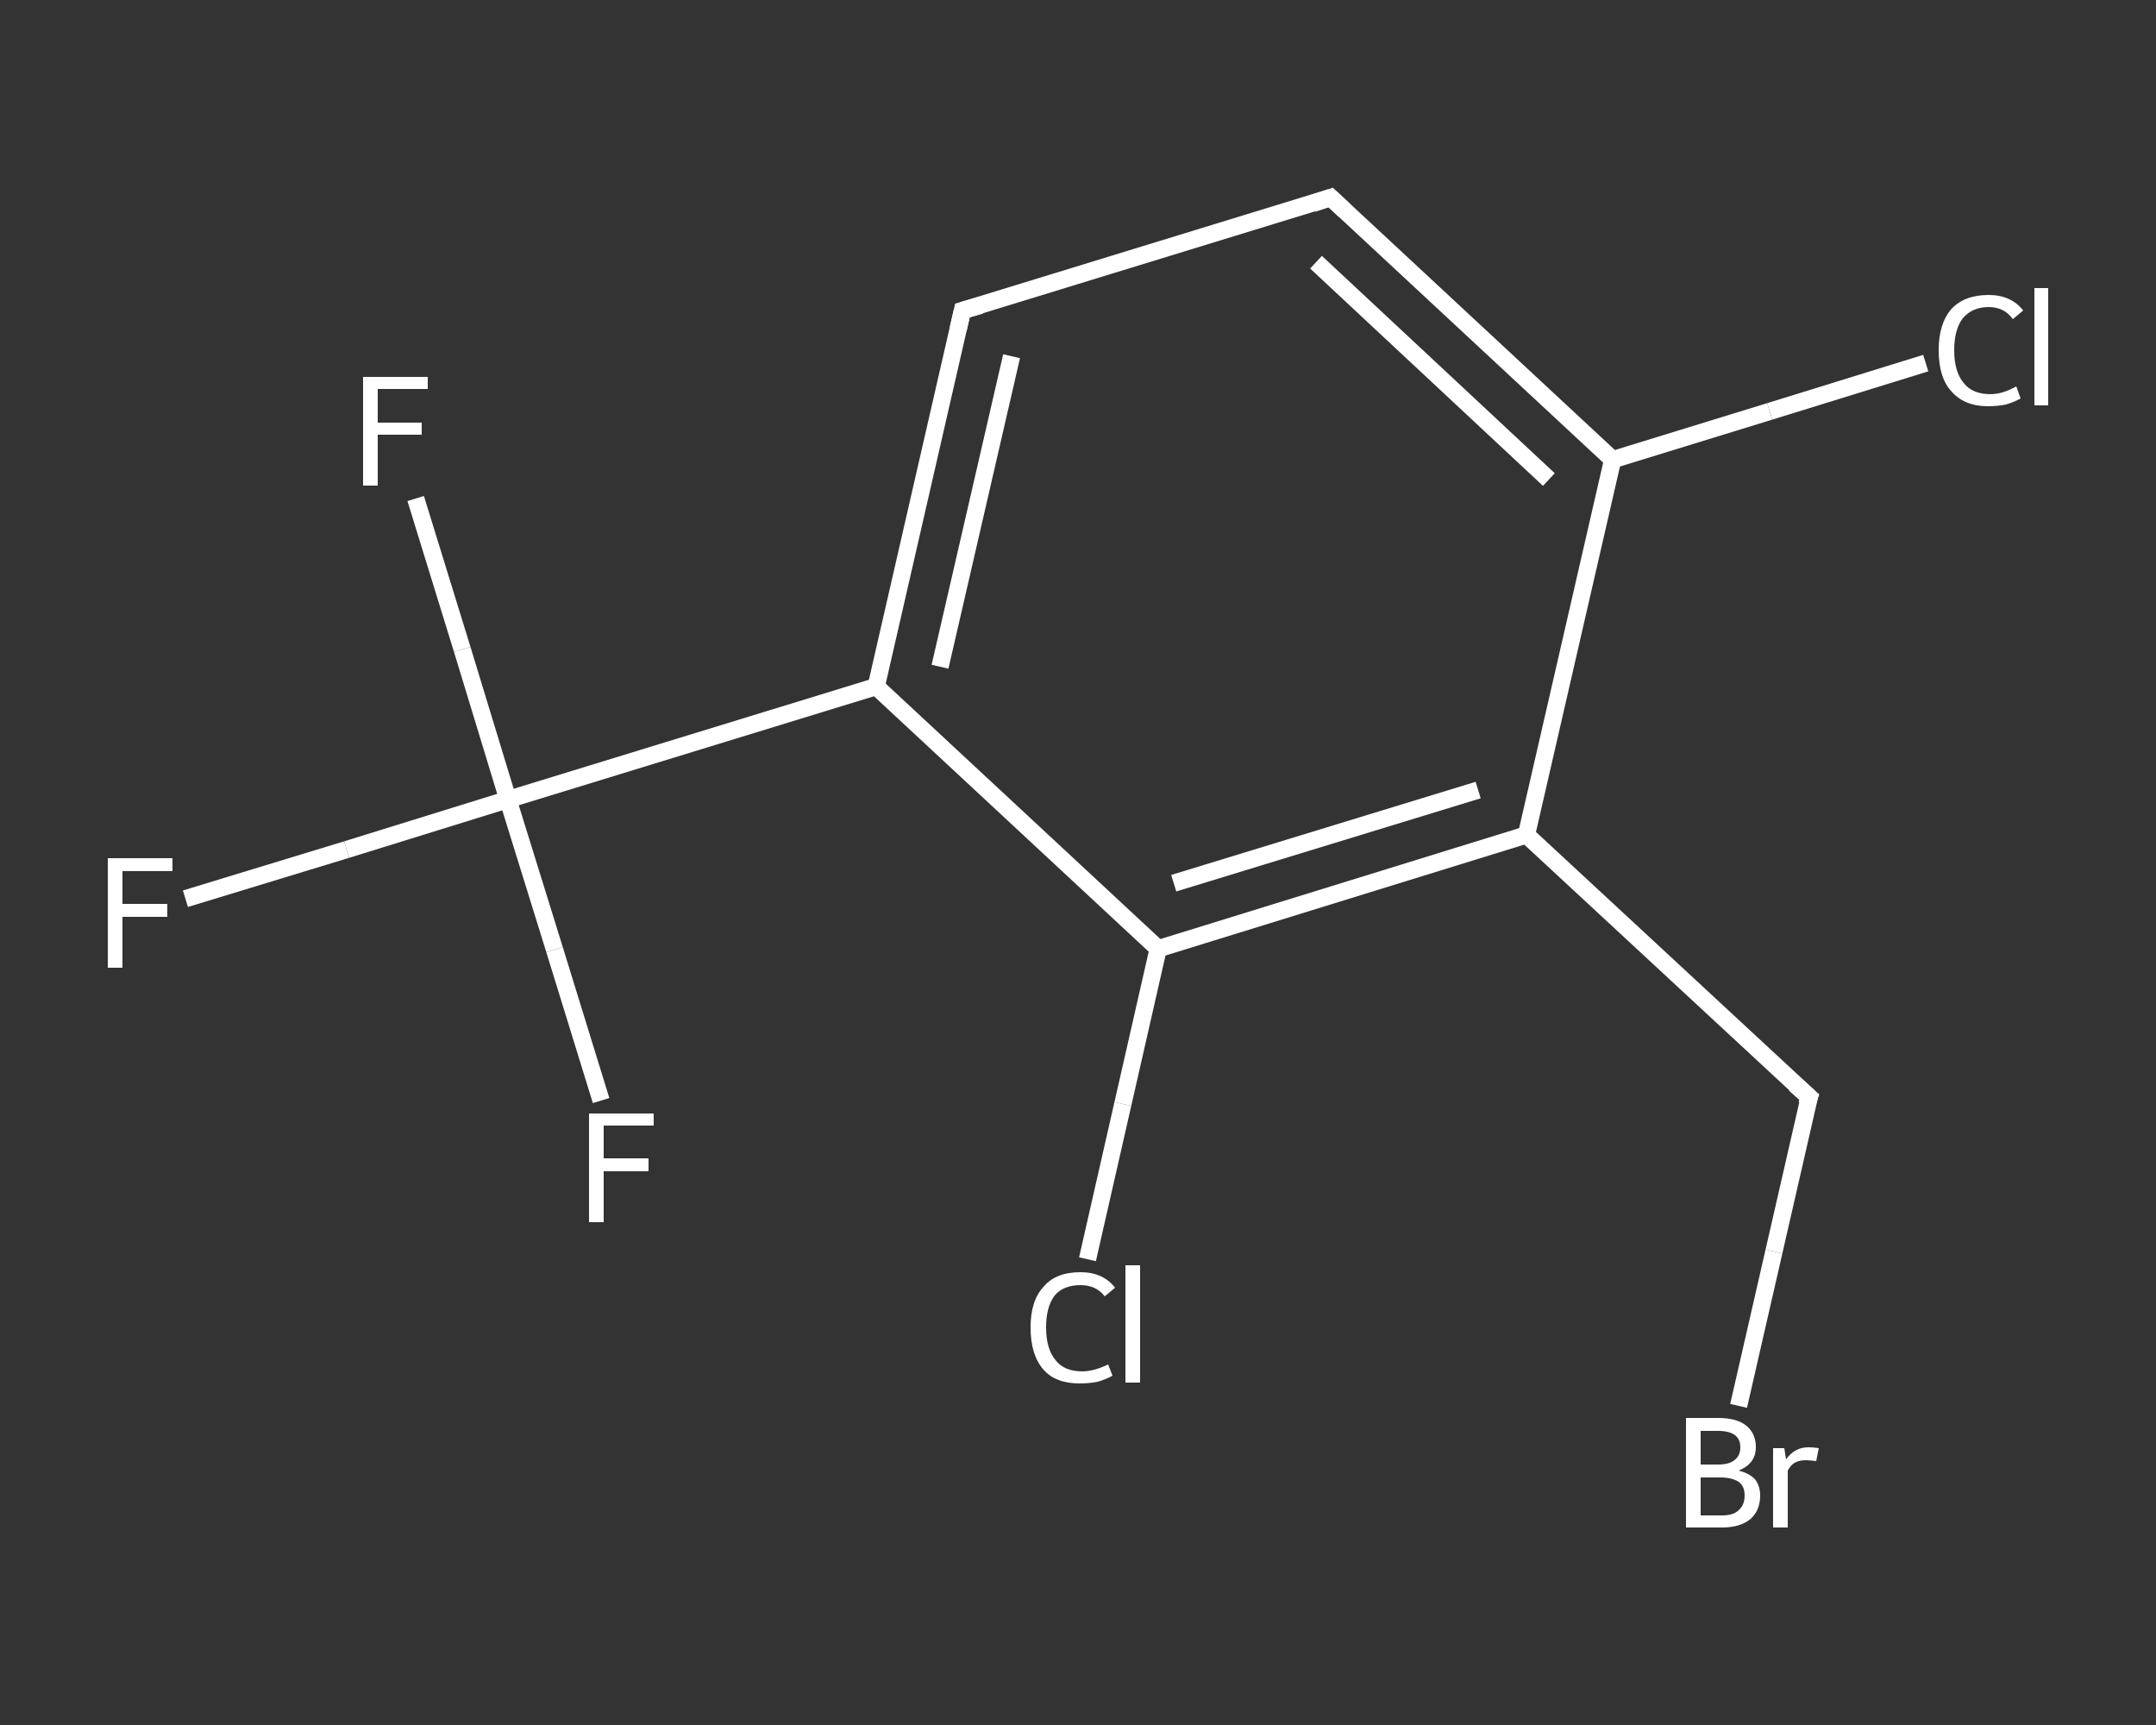 <?xml version='1.0' encoding='iso-8859-1'?>
<svg version='1.1' baseProfile='full'
              xmlns='http://www.w3.org/2000/svg'
                      xmlns:rdkit='http://www.rdkit.org/xml'
                      xmlns:xlink='http://www.w3.org/1999/xlink'
                  xml:space='preserve'
width='250px' height='200px' viewBox='0 0 250 200'>
<rect x="0" y="0" width="250" height="200" fill="#333333" stroke="none"/>
<!-- END OF HEADER -->
<rect style='opacity:1.0;fill:transparent;stroke:none' width='250.0' height='200.0' x='0.0' y='0.0'> </rect>
<path class='bond-0 atom-0 atom-1' d='M 21.5,104.2 L 40.2,98.5' style='fill:none;fill-rule:evenodd;stroke:#FFFFFF;stroke-width:2.0px;stroke-linecap:butt;stroke-linejoin:miter;stroke-opacity:1' />
<path class='bond-0 atom-0 atom-1' d='M 40.2,98.5 L 58.9,92.7' style='fill:none;fill-rule:evenodd;stroke:#FFFFFF;stroke-width:2.0px;stroke-linecap:butt;stroke-linejoin:miter;stroke-opacity:1' />
<path class='bond-1 atom-1 atom-2' d='M 58.9,92.7 L 53.6,75.3' style='fill:none;fill-rule:evenodd;stroke:#FFFFFF;stroke-width:2.0px;stroke-linecap:butt;stroke-linejoin:miter;stroke-opacity:1' />
<path class='bond-1 atom-1 atom-2' d='M 53.6,75.3 L 48.2,57.8' style='fill:none;fill-rule:evenodd;stroke:#FFFFFF;stroke-width:2.0px;stroke-linecap:butt;stroke-linejoin:miter;stroke-opacity:1' />
<path class='bond-2 atom-1 atom-3' d='M 58.9,92.7 L 64.3,110.1' style='fill:none;fill-rule:evenodd;stroke:#FFFFFF;stroke-width:2.0px;stroke-linecap:butt;stroke-linejoin:miter;stroke-opacity:1' />
<path class='bond-2 atom-1 atom-3' d='M 64.3,110.1 L 69.7,127.6' style='fill:none;fill-rule:evenodd;stroke:#FFFFFF;stroke-width:2.0px;stroke-linecap:butt;stroke-linejoin:miter;stroke-opacity:1' />
<path class='bond-3 atom-1 atom-4' d='M 58.9,92.7 L 101.6,79.6' style='fill:none;fill-rule:evenodd;stroke:#FFFFFF;stroke-width:2.0px;stroke-linecap:butt;stroke-linejoin:miter;stroke-opacity:1' />
<path class='bond-4 atom-4 atom-5' d='M 101.6,79.6 L 111.6,36.0' style='fill:none;fill-rule:evenodd;stroke:#FFFFFF;stroke-width:2.0px;stroke-linecap:butt;stroke-linejoin:miter;stroke-opacity:1' />
<path class='bond-4 atom-4 atom-5' d='M 109.0,77.3 L 117.3,41.3' style='fill:none;fill-rule:evenodd;stroke:#FFFFFF;stroke-width:2.0px;stroke-linecap:butt;stroke-linejoin:miter;stroke-opacity:1' />
<path class='bond-5 atom-5 atom-6' d='M 111.6,36.0 L 154.3,22.9' style='fill:none;fill-rule:evenodd;stroke:#FFFFFF;stroke-width:2.0px;stroke-linecap:butt;stroke-linejoin:miter;stroke-opacity:1' />
<path class='bond-6 atom-6 atom-7' d='M 154.3,22.9 L 187.0,53.3' style='fill:none;fill-rule:evenodd;stroke:#FFFFFF;stroke-width:2.0px;stroke-linecap:butt;stroke-linejoin:miter;stroke-opacity:1' />
<path class='bond-6 atom-6 atom-7' d='M 152.6,30.4 L 179.6,55.6' style='fill:none;fill-rule:evenodd;stroke:#FFFFFF;stroke-width:2.0px;stroke-linecap:butt;stroke-linejoin:miter;stroke-opacity:1' />
<path class='bond-7 atom-7 atom-8' d='M 187.0,53.3 L 205.2,47.7' style='fill:none;fill-rule:evenodd;stroke:#FFFFFF;stroke-width:2.0px;stroke-linecap:butt;stroke-linejoin:miter;stroke-opacity:1' />
<path class='bond-7 atom-7 atom-8' d='M 205.2,47.7 L 223.3,42.1' style='fill:none;fill-rule:evenodd;stroke:#FFFFFF;stroke-width:2.0px;stroke-linecap:butt;stroke-linejoin:miter;stroke-opacity:1' />
<path class='bond-8 atom-7 atom-9' d='M 187.0,53.3 L 177.0,96.8' style='fill:none;fill-rule:evenodd;stroke:#FFFFFF;stroke-width:2.0px;stroke-linecap:butt;stroke-linejoin:miter;stroke-opacity:1' />
<path class='bond-9 atom-9 atom-10' d='M 177.0,96.8 L 209.8,127.2' style='fill:none;fill-rule:evenodd;stroke:#FFFFFF;stroke-width:2.0px;stroke-linecap:butt;stroke-linejoin:miter;stroke-opacity:1' />
<path class='bond-10 atom-10 atom-11' d='M 209.8,127.2 L 205.7,145.1' style='fill:none;fill-rule:evenodd;stroke:#FFFFFF;stroke-width:2.0px;stroke-linecap:butt;stroke-linejoin:miter;stroke-opacity:1' />
<path class='bond-10 atom-10 atom-11' d='M 205.7,145.1 L 201.6,163.0' style='fill:none;fill-rule:evenodd;stroke:#FFFFFF;stroke-width:2.0px;stroke-linecap:butt;stroke-linejoin:miter;stroke-opacity:1' />
<path class='bond-11 atom-9 atom-12' d='M 177.0,96.8 L 134.3,110.0' style='fill:none;fill-rule:evenodd;stroke:#FFFFFF;stroke-width:2.0px;stroke-linecap:butt;stroke-linejoin:miter;stroke-opacity:1' />
<path class='bond-11 atom-9 atom-12' d='M 171.4,91.6 L 136.1,102.4' style='fill:none;fill-rule:evenodd;stroke:#FFFFFF;stroke-width:2.0px;stroke-linecap:butt;stroke-linejoin:miter;stroke-opacity:1' />
<path class='bond-12 atom-12 atom-13' d='M 134.3,110.0 L 130.2,128.0' style='fill:none;fill-rule:evenodd;stroke:#FFFFFF;stroke-width:2.0px;stroke-linecap:butt;stroke-linejoin:miter;stroke-opacity:1' />
<path class='bond-12 atom-12 atom-13' d='M 130.2,128.0 L 126.1,146.0' style='fill:none;fill-rule:evenodd;stroke:#FFFFFF;stroke-width:2.0px;stroke-linecap:butt;stroke-linejoin:miter;stroke-opacity:1' />
<path class='bond-13 atom-12 atom-4' d='M 134.3,110.0 L 101.6,79.6' style='fill:none;fill-rule:evenodd;stroke:#FFFFFF;stroke-width:2.0px;stroke-linecap:butt;stroke-linejoin:miter;stroke-opacity:1' />
<path d='M 111.1,38.2 L 111.6,36.0 L 113.7,35.4' style='fill:none;stroke:#FFFFFF;stroke-width:2.0px;stroke-linecap:butt;stroke-linejoin:miter;stroke-opacity:1;' />
<path d='M 152.2,23.6 L 154.3,22.9 L 155.9,24.4' style='fill:none;stroke:#FFFFFF;stroke-width:2.0px;stroke-linecap:butt;stroke-linejoin:miter;stroke-opacity:1;' />
<path d='M 208.1,125.7 L 209.8,127.2 L 209.5,128.1' style='fill:none;stroke:#FFFFFF;stroke-width:2.0px;stroke-linecap:butt;stroke-linejoin:miter;stroke-opacity:1;' />
<path class='atom-0' d='M 12.5 99.5
L 20.0 99.5
L 20.0 101.0
L 14.2 101.0
L 14.2 104.8
L 19.4 104.8
L 19.4 106.3
L 14.2 106.3
L 14.2 112.2
L 12.5 112.2
L 12.5 99.5
' fill='#FFFFFF'/>
<path class='atom-2' d='M 42.1 43.7
L 49.6 43.7
L 49.6 45.1
L 43.8 45.1
L 43.8 49.0
L 48.9 49.0
L 48.9 50.4
L 43.8 50.4
L 43.8 56.3
L 42.1 56.3
L 42.1 43.7
' fill='#FFFFFF'/>
<path class='atom-3' d='M 68.3 129.1
L 75.8 129.1
L 75.8 130.5
L 70.0 130.5
L 70.0 134.3
L 75.2 134.3
L 75.2 135.8
L 70.0 135.8
L 70.0 141.7
L 68.3 141.7
L 68.3 129.1
' fill='#FFFFFF'/>
<path class='atom-8' d='M 224.8 40.6
Q 224.8 37.5, 226.3 35.8
Q 227.8 34.2, 230.6 34.2
Q 233.2 34.2, 234.6 36.0
L 233.4 37.0
Q 232.4 35.6, 230.6 35.6
Q 228.7 35.6, 227.6 36.9
Q 226.6 38.2, 226.6 40.6
Q 226.6 43.1, 227.7 44.4
Q 228.7 45.7, 230.8 45.7
Q 232.2 45.7, 233.8 44.8
L 234.3 46.2
Q 233.6 46.6, 232.6 46.9
Q 231.6 47.1, 230.5 47.1
Q 227.8 47.1, 226.3 45.4
Q 224.8 43.8, 224.8 40.6
' fill='#FFFFFF'/>
<path class='atom-8' d='M 235.9 33.4
L 237.5 33.4
L 237.5 47.0
L 235.9 47.0
L 235.9 33.4
' fill='#FFFFFF'/>
<path class='atom-11' d='M 201.6 170.5
Q 202.8 170.8, 203.5 171.5
Q 204.1 172.3, 204.1 173.4
Q 204.1 175.1, 203.0 176.1
Q 201.8 177.1, 199.7 177.1
L 195.5 177.1
L 195.5 164.4
L 199.2 164.4
Q 201.4 164.4, 202.5 165.3
Q 203.6 166.2, 203.6 167.8
Q 203.6 169.7, 201.6 170.5
M 197.2 165.9
L 197.2 169.8
L 199.2 169.8
Q 200.5 169.8, 201.1 169.3
Q 201.8 168.8, 201.8 167.8
Q 201.8 165.9, 199.2 165.9
L 197.2 165.9
M 199.7 175.7
Q 201.0 175.7, 201.6 175.1
Q 202.3 174.5, 202.3 173.4
Q 202.3 172.3, 201.6 171.8
Q 200.8 171.3, 199.5 171.3
L 197.2 171.3
L 197.2 175.7
L 199.7 175.7
' fill='#FFFFFF'/>
<path class='atom-11' d='M 206.9 167.9
L 207.1 169.2
Q 208.1 167.8, 209.7 167.8
Q 210.2 167.8, 210.9 167.9
L 210.6 169.4
Q 209.8 169.3, 209.4 169.3
Q 208.6 169.3, 208.1 169.6
Q 207.7 169.8, 207.3 170.5
L 207.3 177.1
L 205.6 177.1
L 205.6 167.9
L 206.9 167.9
' fill='#FFFFFF'/>
<path class='atom-13' d='M 119.5 153.9
Q 119.5 150.8, 121.0 149.2
Q 122.4 147.5, 125.3 147.5
Q 127.9 147.5, 129.3 149.3
L 128.1 150.3
Q 127.1 149.0, 125.3 149.0
Q 123.3 149.0, 122.3 150.2
Q 121.3 151.5, 121.3 153.9
Q 121.3 156.4, 122.4 157.7
Q 123.4 159.0, 125.5 159.0
Q 126.8 159.0, 128.5 158.2
L 129.0 159.5
Q 128.3 159.9, 127.3 160.2
Q 126.3 160.4, 125.2 160.4
Q 122.4 160.4, 121.0 158.8
Q 119.5 157.1, 119.5 153.9
' fill='#FFFFFF'/>
<path class='atom-13' d='M 130.5 146.7
L 132.2 146.7
L 132.2 160.3
L 130.5 160.3
L 130.5 146.7
' fill='#FFFFFF'/>
</svg>
